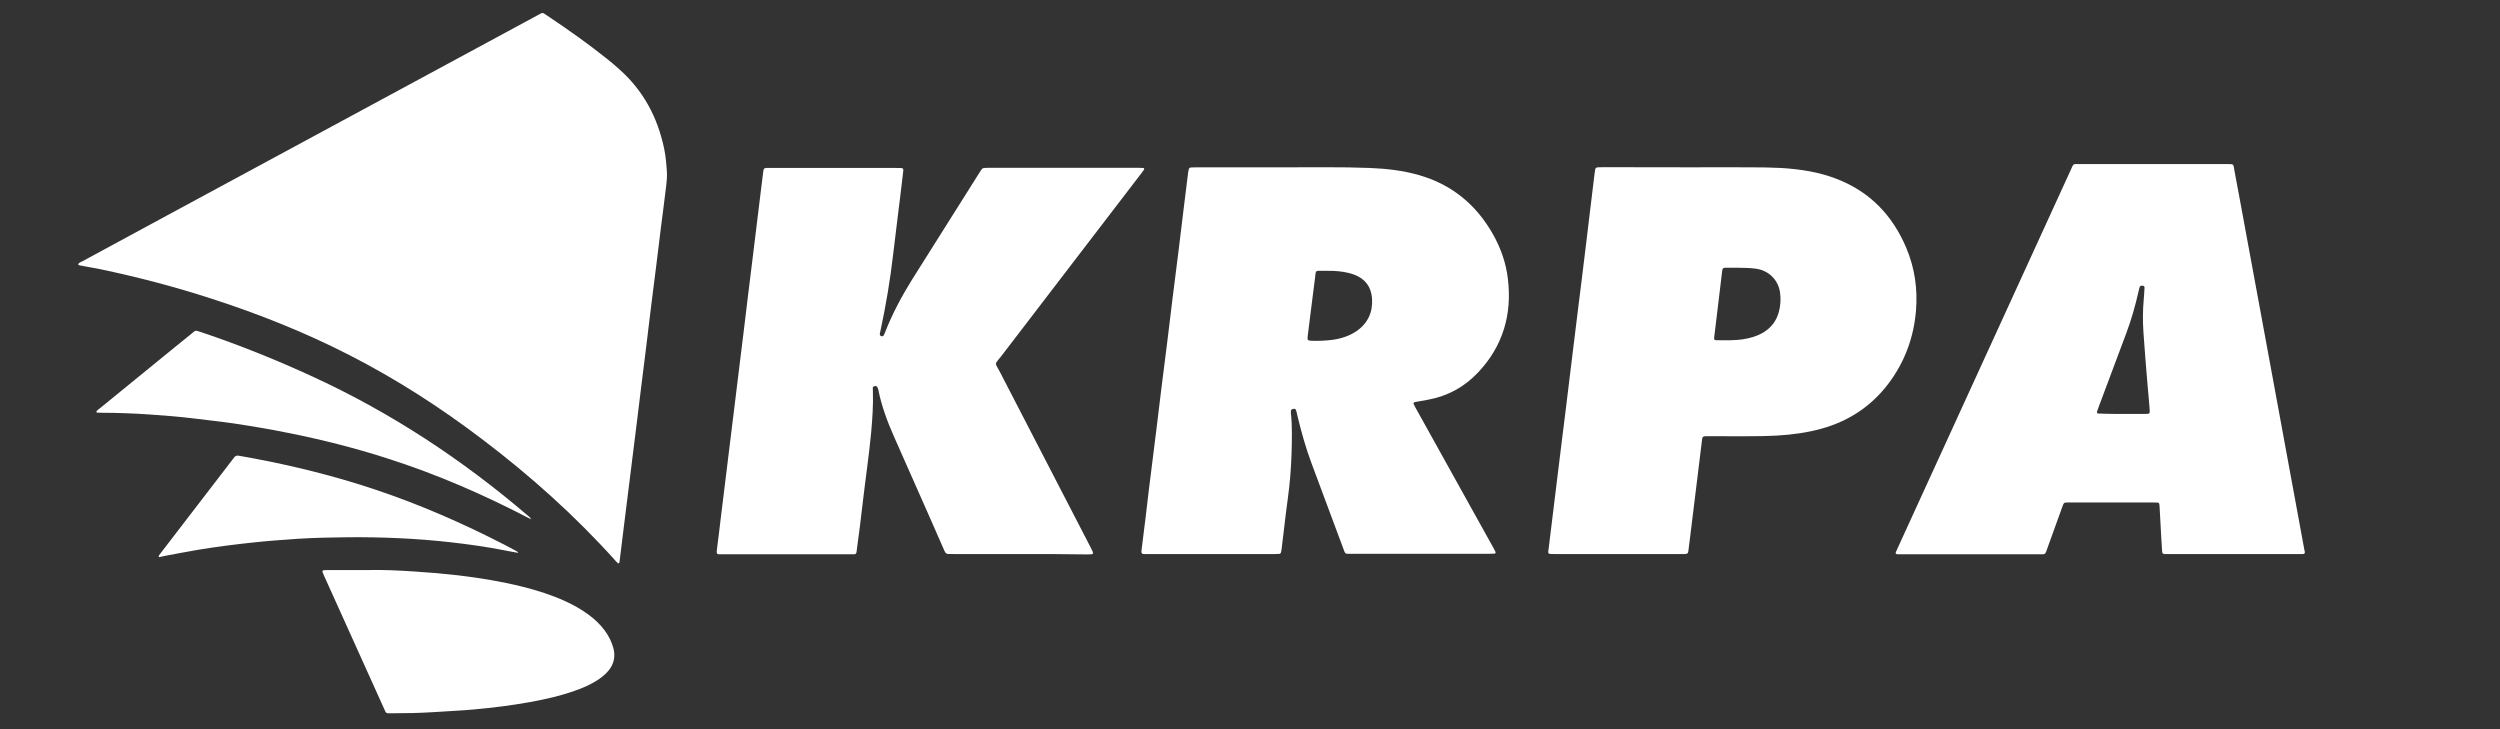 <?xml version="1.0" encoding="utf-8"?>
<!-- Generator: Adobe Illustrator 21.0.0, SVG Export Plug-In . SVG Version: 6.00 Build 0)  -->
<svg version="1.1" id="Layer_1" xmlns="http://www.w3.org/2000/svg" xmlns:xlink="http://www.w3.org/1999/xlink" x="0px" y="0px"
	 viewBox="0 0 192 56" enable-background="new 0 0 192 56" xml:space="preserve">
<rect x="0" y="0" width="192" height="56" fill="#333333" stroke="none"/>
<g>
	<path fill="#FFFFFF" d="M6,20.29c0.08-0.13,0.22-0.17,0.34-0.23c2.09-1.13,4.17-2.26,6.26-3.39c9.56-5.17,19.13-10.33,28.69-15.5
		c0.43-0.23,0.33-0.24,0.75,0.04c1.57,1.05,3.12,2.14,4.59,3.32c0.31,0.25,0.62,0.5,0.91,0.77c1.85,1.63,2.95,3.68,3.46,6.08
		c0.13,0.61,0.18,1.24,0.22,1.86c0.02,0.36-0.02,0.71-0.06,1.06c-0.12,1.03-0.26,2.06-0.39,3.09c-0.13,1.03-0.25,2.06-0.38,3.09
		c-0.13,1.03-0.26,2.06-0.39,3.09c-0.13,1.02-0.25,2.03-0.37,3.05c-0.13,1.04-0.26,2.09-0.39,3.13c-0.1,0.79-0.19,1.58-0.29,2.37
		c-0.13,1.04-0.26,2.09-0.39,3.13c-0.1,0.78-0.19,1.55-0.29,2.33c-0.13,1.07-0.27,2.14-0.4,3.21c-0.09,0.76-0.19,1.52-0.28,2.28
		c-0.01,0.04-0.01,0.08-0.02,0.13c-0.01,0.06-0.08,0.09-0.12,0.05c-0.05-0.05-0.1-0.1-0.15-0.15c-3.09-3.45-6.53-6.53-10.22-9.33
		c-3.23-2.46-6.63-4.65-10.25-6.5c-3.4-1.74-6.93-3.15-10.55-4.32c-2.83-0.92-5.69-1.67-8.6-2.28c-0.5-0.1-1.01-0.19-1.51-0.28
		C6.11,20.37,6.03,20.38,6,20.29z"/>
	<path fill="#FFFFFF" d="M98.89,12.85c1.88,0.01,4.09-0.04,6.31,0.05c1.27,0.05,2.52,0.19,3.75,0.54c2.54,0.72,4.42,2.27,5.71,4.55
		c0.61,1.08,1.01,2.23,1.15,3.46c0.32,2.72-0.39,5.13-2.28,7.14c-1.05,1.12-2.34,1.83-3.86,2.11c-0.32,0.06-0.64,0.12-0.96,0.17
		c-0.16,0.03-0.19,0.08-0.11,0.23c0.06,0.13,0.14,0.25,0.2,0.37c1.96,3.53,3.92,7.06,5.88,10.58c0.06,0.1,0.11,0.2,0.16,0.3
		c0.05,0.11,0.02,0.17-0.09,0.17c-0.11,0.01-0.23,0.01-0.34,0.01c-3.54,0-7.08,0-10.62,0c-0.53,0-0.45,0.06-0.65-0.47
		c-0.81-2.18-1.63-4.36-2.44-6.55c-0.43-1.16-0.76-2.35-1.05-3.55c-0.03-0.14-0.06-0.28-0.1-0.42c-0.03-0.12-0.1-0.16-0.22-0.14
		c-0.13,0.02-0.18,0.07-0.19,0.19c0,0.03,0,0.06,0,0.09c0.11,1.06,0.08,2.13,0.05,3.2c-0.04,1.15-0.13,2.3-0.29,3.44
		c-0.11,0.77-0.2,1.55-0.29,2.33c-0.06,0.52-0.13,1.04-0.19,1.57c-0.01,0.06-0.02,0.11-0.03,0.17c-0.02,0.09-0.07,0.15-0.17,0.15
		c-0.1,0-0.2,0.01-0.3,0.01c-3.27,0-6.54,0-9.81,0c-0.44,0-0.49,0.05-0.42-0.46c0.2-1.51,0.37-3.02,0.55-4.53
		c0.18-1.49,0.37-2.99,0.56-4.48c0.13-1.04,0.25-2.09,0.38-3.13c0.16-1.27,0.32-2.54,0.48-3.81c0.13-1.04,0.25-2.09,0.38-3.13
		c0.16-1.27,0.32-2.54,0.48-3.81c0.13-1.04,0.25-2.09,0.38-3.13c0.11-0.94,0.23-1.89,0.35-2.83c0.01-0.07,0.03-0.14,0.04-0.21
		c0.02-0.12,0.09-0.17,0.2-0.17c0.14,0,0.28-0.01,0.43-0.01C94.12,12.85,96.33,12.85,98.89,12.85z M101.93,20.8
		c-0.18,0-0.44,0-0.69,0c-0.13,0-0.18,0.05-0.2,0.17c-0.02,0.08-0.02,0.17-0.03,0.25c-0.07,0.58-0.15,1.15-0.22,1.73
		c-0.12,0.96-0.24,1.92-0.36,2.87c-0.01,0.07-0.01,0.14-0.01,0.21c0,0.06,0.05,0.1,0.11,0.12c0.06,0.01,0.11,0.01,0.17,0.02
		c0.54,0.02,1.08,0,1.62-0.07c0.67-0.09,1.3-0.29,1.86-0.67c0.88-0.61,1.27-1.47,1.19-2.53c-0.07-0.88-0.52-1.48-1.35-1.8
		c-0.13-0.05-0.27-0.09-0.41-0.13C103.08,20.84,102.54,20.79,101.93,20.8z"/>
	<path fill="#FFFFFF" d="M78.32,42.55c-1.71,0-3.41,0-5.12,0c-0.1,0-0.2-0.01-0.3,0c-0.19,0.02-0.29-0.07-0.36-0.23
		c-0.36-0.82-0.72-1.64-1.08-2.46c-0.94-2.12-1.87-4.24-2.81-6.35c-0.51-1.15-0.94-2.32-1.19-3.55c-0.01-0.06-0.03-0.11-0.05-0.16
		c-0.05-0.15-0.15-0.19-0.29-0.13c-0.06,0.03-0.09,0.07-0.09,0.13c0,0.1,0,0.2,0.01,0.3c0.03,1.03-0.04,2.05-0.13,3.07
		c-0.17,1.81-0.44,3.61-0.65,5.42c-0.13,1.14-0.27,2.29-0.43,3.43c-0.09,0.61,0.03,0.55-0.6,0.55c-3.23,0-6.45,0-9.68,0
		c-0.54,0-0.55,0.06-0.47-0.53c0.11-0.82,0.2-1.64,0.3-2.45c0.13-1.06,0.26-2.12,0.39-3.17c0.1-0.79,0.19-1.58,0.29-2.37
		c0.13-1.06,0.26-2.12,0.39-3.17c0.1-0.79,0.19-1.58,0.29-2.37c0.13-1.06,0.26-2.12,0.39-3.17c0.1-0.8,0.2-1.61,0.29-2.41
		c0.13-1.03,0.25-2.06,0.38-3.09c0.1-0.82,0.2-1.64,0.3-2.45c0.1-0.82,0.2-1.64,0.3-2.45c0.07-0.59,0.14-1.19,0.22-1.78
		c0.03-0.21,0.06-0.25,0.26-0.26c0.11-0.01,0.23,0,0.34,0c3.2,0,6.4,0,9.6,0c0.68,0,0.57-0.03,0.51,0.58
		c-0.11,1.05-0.26,2.09-0.38,3.13c-0.12,0.96-0.24,1.92-0.35,2.88c-0.23,2.02-0.57,4.02-1,6.01c-0.01,0.06-0.03,0.11-0.03,0.17
		c0,0.08,0.05,0.13,0.12,0.15c0.08,0.02,0.14,0,0.18-0.07c0.05-0.09,0.09-0.18,0.12-0.27c0.55-1.39,1.25-2.71,2.04-3.98
		c1.74-2.77,3.48-5.53,5.23-8.3c0.04-0.06,0.08-0.12,0.12-0.18c0.05-0.08,0.13-0.11,0.22-0.12c0.1,0,0.2-0.01,0.3-0.01
		c3.85,0,7.71,0,11.56,0c0.11,0,0.23,0.01,0.34,0.01c0.06,0,0.1,0.08,0.06,0.13c-0.08,0.12-0.16,0.23-0.25,0.34
		c-3.57,4.66-7.14,9.32-10.71,13.98c-0.54,0.7-0.52,0.43-0.11,1.21c2.32,4.5,4.64,8.99,6.97,13.48c0.28,0.55,0.3,0.54-0.31,0.54
		C81.73,42.55,80.03,42.55,78.32,42.55z"/>
	<path fill="#FFFFFF" d="M171.54,42.55c-1.65,0-3.3,0-4.95,0c-0.11,0-0.23,0-0.34,0c-0.15-0.01-0.19-0.05-0.2-0.21
		c-0.03-0.44-0.06-0.88-0.08-1.32c-0.04-0.68-0.07-1.36-0.11-2.04c0-0.08-0.01-0.17-0.02-0.25c-0.01-0.08-0.07-0.13-0.14-0.13
		c-0.1-0.01-0.2-0.01-0.3-0.01c-2.16,0-4.32,0-6.48,0c-0.44,0-0.4-0.02-0.55,0.38c-0.38,1.04-0.75,2.08-1.13,3.13
		c-0.03,0.09-0.07,0.19-0.1,0.28c-0.04,0.14-0.14,0.2-0.29,0.19c-0.1-0.01-0.2,0-0.3,0c-3.48,0-6.97,0-10.45,0
		c-0.11,0-0.23,0-0.34,0c-0.17-0.01-0.21-0.05-0.14-0.21c0.2-0.45,0.41-0.91,0.62-1.36c4.26-9.31,8.53-18.63,12.79-27.94
		c0.24-0.53,0.15-0.46,0.72-0.46c3.74,0,7.48,0,11.22,0c0.65,0,0.53-0.03,0.64,0.53c0.31,1.62,0.6,3.24,0.9,4.86
		c0.35,1.91,0.7,3.83,1.06,5.74c0.33,1.77,0.66,3.55,0.98,5.32c0.36,1.96,0.72,3.91,1.08,5.87c0.33,1.77,0.65,3.55,0.98,5.32
		c0.12,0.67,0.25,1.34,0.37,2.01c0.01,0.04,0.02,0.08,0.03,0.12c0.02,0.12-0.03,0.18-0.17,0.18c-0.11,0.01-0.23,0-0.34,0
		C174.84,42.55,173.19,42.55,171.54,42.55z M163.03,31.79C163.03,31.79,163.03,31.79,163.03,31.79c0.57,0,1.14,0,1.7,0
		c0.38,0,0.39-0.01,0.36-0.39c-0.04-0.58-0.1-1.16-0.15-1.74c-0.11-1.36-0.23-2.72-0.32-4.08c-0.06-0.86-0.06-1.73,0.02-2.6
		c0.03-0.3,0.04-0.59,0.06-0.89c0-0.1-0.06-0.15-0.17-0.15c-0.13,0-0.19,0.03-0.22,0.15c-0.03,0.11-0.06,0.22-0.08,0.33
		c-0.24,1.07-0.54,2.12-0.92,3.14c-0.7,1.89-1.41,3.77-2.12,5.66c-0.05,0.13-0.1,0.27-0.14,0.4c-0.02,0.08,0.02,0.14,0.11,0.14
		c0.11,0.01,0.23,0.01,0.34,0.01C162.01,31.79,162.52,31.79,163.03,31.79z"/>
	<path fill="#FFFFFF" d="M129.87,12.85c1.51,0,3.01-0.01,4.52,0c0.8,0,1.59,0.01,2.39,0.05c1.48,0.09,2.94,0.31,4.33,0.86
		c2.52,0.99,4.24,2.79,5.29,5.27c0.65,1.54,0.88,3.14,0.75,4.8c-0.17,2.09-0.87,3.99-2.14,5.66c-1.31,1.72-3.03,2.85-5.11,3.43
		c-1.11,0.31-2.25,0.46-3.4,0.53c-1.71,0.09-3.41,0.04-5.12,0.05c-0.13,0-0.26,0-0.38,0c-0.21,0.01-0.25,0.04-0.28,0.24
		c-0.06,0.47-0.12,0.93-0.17,1.4c-0.13,1.09-0.27,2.17-0.4,3.26c-0.13,1.03-0.25,2.06-0.38,3.09c-0.03,0.27-0.06,0.54-0.1,0.8
		c-0.03,0.22-0.07,0.25-0.31,0.26c-0.09,0-0.17,0-0.26,0c-3.23,0-6.45,0-9.68,0c-0.63,0-0.53,0.01-0.47-0.53
		c0.1-0.85,0.21-1.69,0.31-2.54c0.1-0.79,0.19-1.58,0.29-2.37c0.13-1.06,0.26-2.12,0.39-3.17c0.1-0.78,0.19-1.55,0.29-2.33
		c0.1-0.85,0.21-1.69,0.31-2.54c0.1-0.79,0.19-1.58,0.29-2.37c0.13-1.06,0.26-2.12,0.39-3.17c0.1-0.78,0.19-1.55,0.29-2.33
		c0.1-0.85,0.21-1.69,0.31-2.54c0.1-0.78,0.19-1.55,0.28-2.33c0.12-1.02,0.24-2.03,0.37-3.05c0.01-0.08,0.03-0.17,0.04-0.25
		c0.01-0.12,0.08-0.17,0.2-0.18c0.14,0,0.28-0.01,0.43-0.01C125.38,12.85,127.62,12.85,129.87,12.85z M133.37,20.56
		c-0.19,0-0.47,0-0.75,0c-0.31,0-0.33,0.02-0.37,0.34c-0.04,0.28-0.07,0.56-0.1,0.85c-0.1,0.86-0.21,1.72-0.31,2.58
		c-0.06,0.52-0.13,1.04-0.19,1.57c-0.02,0.19,0.01,0.23,0.21,0.23c0.68,0,1.36,0.03,2.04-0.08c0.49-0.08,0.97-0.21,1.41-0.45
		c0.67-0.37,1.11-0.91,1.31-1.66c0.13-0.5,0.16-1.01,0.08-1.52c-0.15-0.94-0.87-1.64-1.82-1.78
		C134.41,20.57,133.94,20.57,133.37,20.56z"/>
	<path fill="#FFFFFF" d="M28.22,43.78c1.33-0.03,2.47,0.04,3.6,0.11c1.13,0.07,2.27,0.17,3.4,0.3c1.67,0.2,3.32,0.47,4.95,0.88
		c1.12,0.28,2.21,0.63,3.26,1.11c0.63,0.29,1.24,0.63,1.8,1.05c0.46,0.34,0.87,0.73,1.21,1.19c0.3,0.4,0.52,0.84,0.66,1.33
		c0.18,0.65,0.06,1.24-0.37,1.76c-0.27,0.32-0.59,0.57-0.95,0.79c-0.52,0.32-1.08,0.56-1.66,0.76c-1.11,0.39-2.26,0.65-3.42,0.86
		c-1.44,0.26-2.89,0.44-4.35,0.57c-1,0.09-2.01,0.13-3.02,0.2c-1.08,0.07-2.16,0.09-3.24,0.09c-0.49,0-0.42,0.03-0.6-0.37
		c-1.54-3.4-3.08-6.81-4.61-10.21c-0.04-0.08-0.07-0.16-0.1-0.24c-0.04-0.11,0-0.16,0.1-0.17c0.1-0.01,0.2-0.01,0.3-0.01
		C26.25,43.78,27.33,43.78,28.22,43.78z"/>
	<path fill="#FFFFFF" d="M40.78,39.88c-3.56-1.86-7.22-3.46-11.05-4.68c-2.49-0.8-5.02-1.44-7.58-1.95
		c-1.39-0.28-2.79-0.52-4.2-0.73c-1.01-0.15-2.03-0.25-3.04-0.38c-1.14-0.14-2.29-0.23-3.44-0.31c-1.22-0.08-2.44-0.13-3.66-0.13
		c-0.11,0-0.23-0.01-0.34-0.01c-0.02,0-0.05-0.03-0.08-0.05c0.05-0.14,0.19-0.2,0.29-0.29c1.81-1.47,3.61-2.94,5.42-4.42
		c0.53-0.43,1.06-0.86,1.59-1.29c0.36-0.29,0.27-0.29,0.76-0.13c2.95,0.99,5.83,2.15,8.66,3.46c5.96,2.75,11.39,6.33,16.38,10.59
		c0.11,0.09,0.23,0.17,0.29,0.31L40.78,39.88z"/>
	<path fill="#FFFFFF" d="M12.19,42.79c-0.01-0.15,0.07-0.2,0.12-0.27c1.85-2.41,3.71-4.83,5.56-7.24c0.03-0.05,0.08-0.09,0.1-0.13
		c0.09-0.14,0.21-0.18,0.37-0.15c0.32,0.06,0.64,0.11,0.96,0.17c3.21,0.6,6.38,1.38,9.49,2.42c3.44,1.15,6.76,2.6,9.98,4.26
		c0.29,0.15,0.58,0.3,0.87,0.46c0.06,0.03,0.12,0.07,0.16,0.15c-0.33-0.06-0.66-0.11-0.98-0.18c-1.41-0.28-2.83-0.48-4.26-0.64
		c-2.59-0.29-5.19-0.4-7.79-0.38c-1.31,0.01-2.62,0.04-3.92,0.12c-1.19,0.08-2.38,0.17-3.57,0.3c-1.37,0.15-2.74,0.32-4.1,0.55
		c-0.84,0.14-1.68,0.31-2.51,0.46C12.52,42.72,12.37,42.76,12.19,42.79z"/>
	<path fill="#FFFFFF" d="M40.77,39.87c0.01,0,0.02,0,0.02,0c-0.01-0.02-0.02-0.02-0.01,0.01C40.78,39.88,40.77,39.87,40.77,39.87z"
		/>
</g>
</svg>
